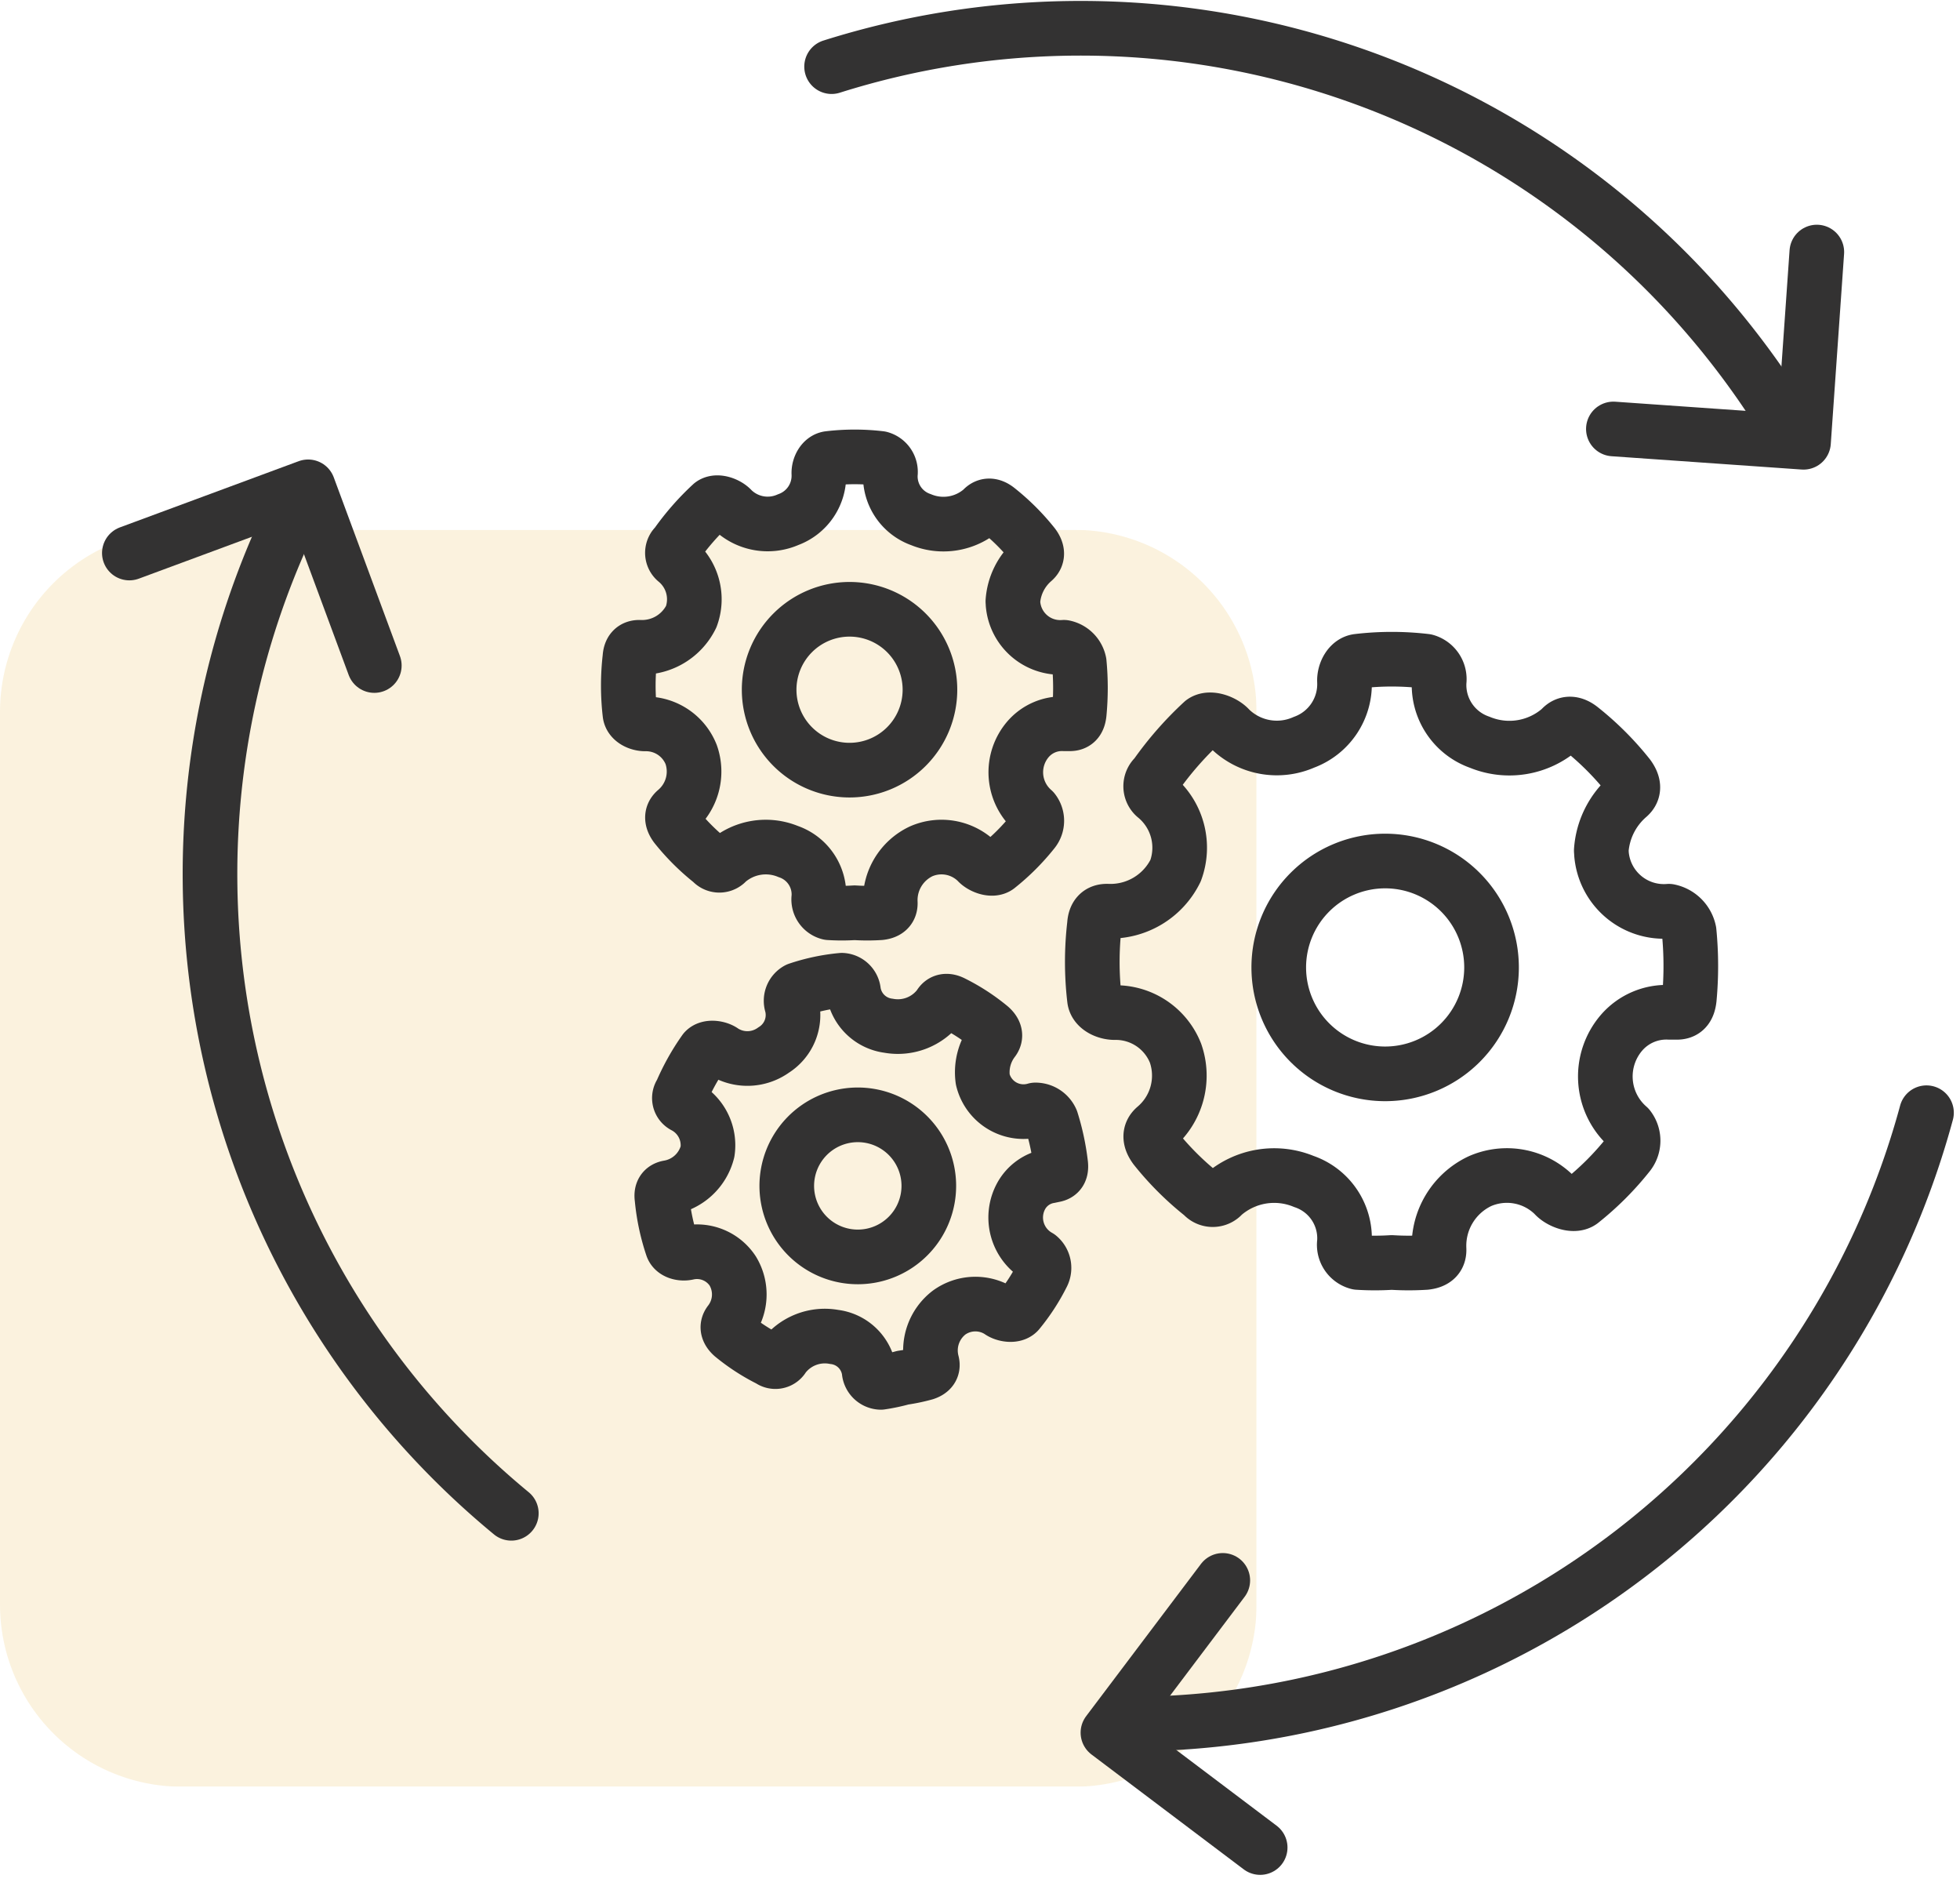 <svg xmlns="http://www.w3.org/2000/svg" xmlns:xlink="http://www.w3.org/1999/xlink" width="107.627" height="103.527" viewBox="0 0 107.627 103.527">
  <defs>
    <clipPath id="clip-path">
      <rect id="Rectangle_10" data-name="Rectangle 10" width="69" height="69" transform="translate(0 5.369)" fill="none"/>
    </clipPath>
    <clipPath id="clip-path-2">
      <rect id="Rectangle_9" data-name="Rectangle 9" width="69" height="69" transform="translate(0 5.371)" fill="none"/>
    </clipPath>
  </defs>
  <g id="Group_169" data-name="Group 169" transform="translate(-489.613 -884.949)">
    <g id="Group_153" data-name="Group 153" transform="translate(46 -16)">
      <g id="Group_142" data-name="Group 142" transform="translate(443.613 924.666)">
        <g id="Group_22" data-name="Group 22" clip-path="url(#clip-path)">
          <g id="Group_21" data-name="Group 21" opacity="0.25">
            <g id="Group_20" data-name="Group 20">
              <g id="Group_19" data-name="Group 19" clip-path="url(#clip-path-2)">
                <path id="Path_10" data-name="Path 10" d="M10,5.371H59a10,10,0,0,1,10,10v49a10,10,0,0,1-10,10H10a10,10,0,0,1-10-10v-49a10,10,0,0,1,10-10" fill="#eecd7d"/>
              </g>
            </g>
          </g>
        </g>
      </g>
      <path id="Path_68" data-name="Path 68" d="M44.884,83.027a45.482,45.482,0,0,1-12.39-54.084" transform="translate(426.806 900.998)" fill="none" stroke="#333232" stroke-linecap="round" stroke-linejoin="round" stroke-width="3"/>
      <path id="Path_69" data-name="Path 69" d="M105.4,23.5l10.441.731.731-10.443" transform="translate(426.806 900.998)" fill="none" stroke="#333232" stroke-linecap="round" stroke-linejoin="round" stroke-width="3"/>
      <path id="Path_70" data-name="Path 70" d="M62.472,3.609a45.433,45.433,0,0,1,49.493,15.379q1.418,1.816,2.625,3.729" transform="translate(426.806 900.998)" fill="none" stroke="#333232" stroke-linecap="round" stroke-linejoin="round" stroke-width="3.001"/>
      <path id="Path_71" data-name="Path 71" d="M83.952,86.711,77.646,95.07l8.359,6.306" transform="translate(426.806 900.998)" fill="none" stroke="#333232" stroke-linecap="round" stroke-linejoin="round" stroke-width="3.001"/>
      <path id="Path_72" data-name="Path 72" d="M122.594,61.037A45.458,45.458,0,0,1,78.412,94.6" transform="translate(426.806 900.998)" fill="none" stroke="#333232" stroke-linecap="round" stroke-linejoin="round" stroke-width="3"/>
      <path id="Path_73" data-name="Path 73" d="M37.361,36.487l-3.634-9.81L23.91,30.311" transform="translate(426.806 900.998)" fill="none" stroke="#333232" stroke-linecap="round" stroke-linejoin="round" stroke-width="3"/>
      <path id="Path_74" data-name="Path 74" d="M92.867,47.219a5.842,5.842,0,1,0,5.843,5.842,5.842,5.842,0,0,0-5.843-5.842Z" transform="translate(426.806 900.998)" fill="none" stroke="#333232" stroke-linecap="round" stroke-linejoin="round" stroke-width="3"/>
      <path id="Path_75" data-name="Path 75" d="M109.56,51.088a1.425,1.425,0,0,0-1.113-1.113,3.435,3.435,0,0,1-3.7-3.15h0c0-.061-.009-.124-.011-.185a4.324,4.324,0,0,1,1.486-2.971c.368-.318.289-.718,0-1.113a16.157,16.157,0,0,0-2.6-2.6c-.394-.318-.8-.368-1.113,0a4.262,4.262,0,0,1-4.448.743,3.327,3.327,0,0,1-2.228-3.338,1.02,1.02,0,0,0-.742-1.112,15.9,15.9,0,0,0-3.713,0c-.474.053-.768.636-.743,1.112A3.4,3.4,0,0,1,88.409,40.7a3.689,3.689,0,0,1-4.075-.743c-.318-.369-1.089-.661-1.485-.371a18.549,18.549,0,0,0-2.6,2.971.733.733,0,0,0-.081,1.032.68.68,0,0,0,.081.08,3.642,3.642,0,0,1,1.112,4.077,3.982,3.982,0,0,1-3.713,2.228c-.5-.025-.715.27-.743.743a17.619,17.619,0,0,0,0,4.08c.052.473.637.743,1.113.743a3.525,3.525,0,0,1,3.339,2.228,3.73,3.73,0,0,1-1.113,4.08c-.367.318-.29.718,0,1.113a16.144,16.144,0,0,0,2.6,2.591.731.731,0,0,0,1.03.083h0a.706.706,0,0,0,.082-.082,4.26,4.26,0,0,1,4.448-.742,3.294,3.294,0,0,1,2.228,3.334,1,1,0,0,0,.743,1.113,14.7,14.7,0,0,0,1.854,0,14.735,14.735,0,0,0,1.856,0c.473-.052.768-.268.742-.743A3.925,3.925,0,0,1,98.061,64.8a3.69,3.69,0,0,1,4.08.743c.318.368,1.089.661,1.485.371a16.063,16.063,0,0,0,2.6-2.6,1.2,1.2,0,0,0,0-1.485,3.686,3.686,0,0,1-.37-5.192,3.254,3.254,0,0,1,2.6-1.113h.37c.5.027.69-.268.743-.743A19.462,19.462,0,0,0,109.56,51.088Z" transform="translate(426.806 900.998)" fill="none" stroke="#333232" stroke-linecap="round" stroke-linejoin="round" stroke-width="3"/>
      <path id="Path_76" data-name="Path 76" d="M63.456,33.4a4.415,4.415,0,1,0,4.416,4.415A4.415,4.415,0,0,0,63.456,33.4Z" transform="translate(426.806 900.998)" fill="none" stroke="#333232" stroke-linecap="round" stroke-linejoin="round" stroke-width="3"/>
      <path id="Path_77" data-name="Path 77" d="M76.07,36.326a1.076,1.076,0,0,0-.841-.841,2.6,2.6,0,0,1-2.795-2.38h0c0-.046-.006-.094-.008-.14a3.271,3.271,0,0,1,1.123-2.245c.278-.24.219-.543,0-.841a12.225,12.225,0,0,0-1.964-1.961c-.3-.24-.6-.278-.841,0a3.221,3.221,0,0,1-3.362.561A2.513,2.513,0,0,1,65.7,25.956a.771.771,0,0,0-.561-.84,11.971,11.971,0,0,0-2.806,0c-.358.04-.581.481-.561.84a2.565,2.565,0,0,1-1.684,2.522,2.786,2.786,0,0,1-3.079-.561c-.241-.279-.823-.5-1.122-.28a14.069,14.069,0,0,0-1.963,2.244.554.554,0,0,0-.061.78.5.5,0,0,0,.061.061,2.75,2.75,0,0,1,.84,3.081,3.01,3.01,0,0,1-2.805,1.684c-.378-.02-.541.2-.562.561a13.357,13.357,0,0,0,0,3.083c.04.358.481.561.841.561a2.664,2.664,0,0,1,2.523,1.684,2.817,2.817,0,0,1-.841,3.083c-.277.24-.219.543,0,.841a12.225,12.225,0,0,0,1.967,1.958.552.552,0,0,0,.778.063h0a.605.605,0,0,0,.062-.062,3.221,3.221,0,0,1,3.361-.561,2.488,2.488,0,0,1,1.683,2.52.754.754,0,0,0,.562.841,10.915,10.915,0,0,0,1.4,0,10.93,10.93,0,0,0,1.4,0c.358-.04.58-.2.561-.561a2.966,2.966,0,0,1,1.684-2.806,2.787,2.787,0,0,1,3.083.561c.24.278.822.5,1.122.28a12.137,12.137,0,0,0,1.962-1.962.907.907,0,0,0,0-1.122,2.785,2.785,0,0,1-.28-3.924,2.462,2.462,0,0,1,1.963-.841h.279c.378.02.522-.2.562-.561A14.755,14.755,0,0,0,76.07,36.326Z" transform="translate(426.806 900.998)" fill="none" stroke="#333232" stroke-linecap="round" stroke-linejoin="round" stroke-width="3"/>
      <path id="Path_78" data-name="Path 78" d="M63.1,61.238a3.9,3.9,0,1,0,4.626,3.009A3.9,3.9,0,0,0,63.1,61.238Z" transform="translate(426.806 900.998)" fill="none" stroke="#333232" stroke-linecap="round" stroke-linejoin="round" stroke-width="3"/>
      <path id="Path_79" data-name="Path 79" d="M74.539,61.457a.951.951,0,0,0-.881-.573,2.3,2.3,0,0,1-2.852-1.547q-.018-.06-.033-.12a2.888,2.888,0,0,1,.56-2.146c.2-.259.09-.51-.154-.727a10.7,10.7,0,0,0-2.057-1.336c-.3-.154-.572-.131-.727.153a2.846,2.846,0,0,1-2.8,1.1,2.223,2.223,0,0,1-1.918-1.873.681.681,0,0,0-.639-.624,10.657,10.657,0,0,0-2.426.513.7.7,0,0,0-.331.83,2.267,2.267,0,0,1-.994,2.489,2.463,2.463,0,0,1-2.765.078c-.259-.2-.8-.281-1.022-.037a12.433,12.433,0,0,0-1.286,2.3.49.49,0,0,0,.09.685.639.639,0,0,0,.064.042,2.429,2.429,0,0,1,1.29,2.51,2.659,2.659,0,0,1-2.117,1.969c-.33.052-.43.275-.383.588a11.782,11.782,0,0,0,.564,2.665c.1.3.519.4.83.332a2.351,2.351,0,0,1,2.489.994,2.488,2.488,0,0,1-.163,2.819c-.195.259-.089.509.154.727A10.782,10.782,0,0,0,59.088,74.6a.489.489,0,0,0,.685-.089.512.512,0,0,0,.042-.065,2.844,2.844,0,0,1,2.8-1.1,2.2,2.2,0,0,1,1.916,1.87.666.666,0,0,0,.639.624,9.635,9.635,0,0,0,1.212-.256A9.636,9.636,0,0,0,67.6,75.33c.3-.1.465-.281.383-.588a2.621,2.621,0,0,1,.942-2.734,2.466,2.466,0,0,1,2.768-.079c.259.2.8.282,1.022.038a10.824,10.824,0,0,0,1.337-2.056.8.8,0,0,0-.205-.97,2.461,2.461,0,0,1-.96-3.341,2.176,2.176,0,0,1,1.543-1.087l.242-.051c.33-.052.413-.271.382-.588A13.048,13.048,0,0,0,74.539,61.457Z" transform="translate(426.806 900.998)" fill="none" stroke="#333232" stroke-linecap="round" stroke-linejoin="round" stroke-width="3"/>
    </g>
  </g>
</svg>
